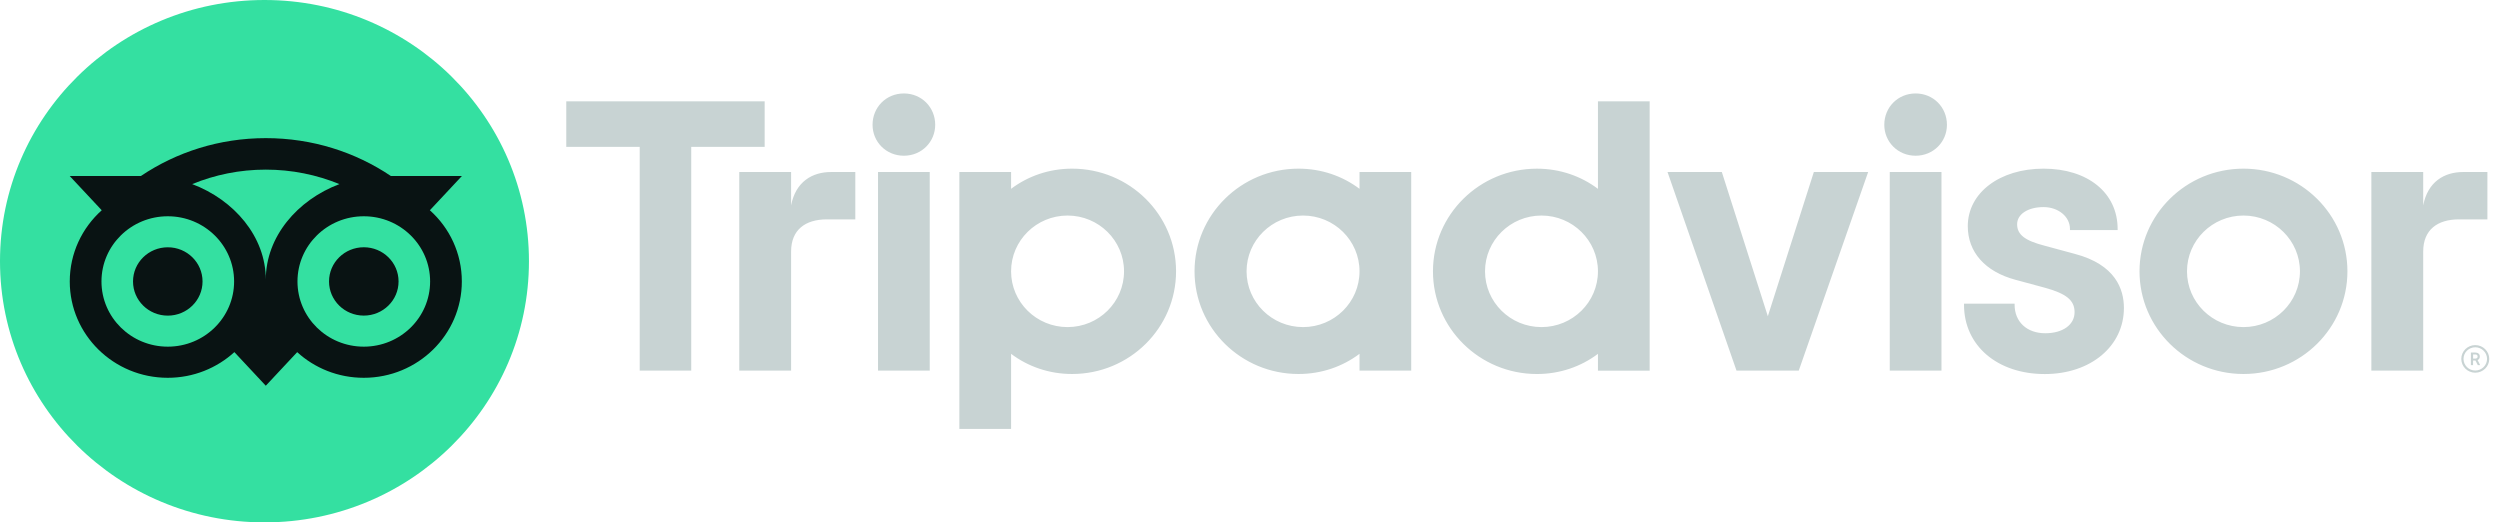 <svg width="134" height="28" viewBox="0 0 134 28" fill="none" xmlns="http://www.w3.org/2000/svg">
<path d="M14.176 28C22.005 28 28.352 21.732 28.352 14C28.352 6.268 22.005 0 14.176 0C6.347 0 0 6.268 0 14C0 21.732 6.347 28 14.176 28Z" fill="#34E0A1"/>
<path d="M132.674 18.497C132.261 18.497 131.925 18.829 131.925 19.237C131.925 19.645 132.261 19.977 132.674 19.977C133.088 19.977 133.424 19.645 133.424 19.237C133.424 18.829 133.088 18.497 132.674 18.497ZM132.674 19.86C132.326 19.86 132.044 19.58 132.044 19.237C132.044 18.893 132.327 18.614 132.674 18.614C133.023 18.614 133.306 18.895 133.306 19.237C133.306 19.58 133.023 19.86 132.674 19.86ZM132.918 19.11C132.918 18.976 132.822 18.896 132.679 18.896H132.44V19.57H132.557V19.326H132.685L132.809 19.57H132.936L132.799 19.301C132.872 19.268 132.918 19.203 132.918 19.11ZM132.674 19.221H132.559V18.998H132.674C132.754 18.998 132.801 19.037 132.801 19.109C132.801 19.182 132.752 19.221 132.674 19.221ZM42.403 11.009V9.22H39.625V19.866H42.403V13.482C42.403 12.326 43.154 11.758 44.325 11.758H45.845V9.22H44.546C43.53 9.22 42.646 9.744 42.403 11.009ZM48.448 5.009C47.497 5.009 46.769 5.75 46.769 6.689C46.769 7.605 47.497 8.347 48.448 8.347C49.398 8.347 50.127 7.605 50.127 6.689C50.127 5.75 49.398 5.009 48.448 5.009ZM47.062 19.866H49.834V9.22H47.062V19.866ZM63.037 14.543C63.037 17.582 60.542 20.046 57.465 20.046C56.223 20.046 55.097 19.644 54.194 18.965V22.991H51.422V9.22H54.194V10.121C55.097 9.442 56.223 9.04 57.465 9.04C60.542 9.04 63.037 11.503 63.037 14.543ZM60.248 14.543C60.248 12.893 58.892 11.553 57.221 11.553C55.55 11.553 54.194 12.893 54.194 14.543C54.194 16.193 55.55 17.532 57.221 17.532C58.892 17.532 60.248 16.195 60.248 14.543ZM111.213 13.609L109.595 13.171C108.531 12.897 108.118 12.575 108.118 12.02C108.118 11.478 108.701 11.1 109.534 11.1C110.327 11.1 110.95 11.613 110.95 12.27V12.331H113.505V12.27C113.505 10.338 111.91 9.04 109.534 9.04C107.182 9.04 105.473 10.336 105.473 12.124C105.473 13.515 106.405 14.563 108.034 14.998L109.583 15.416C110.76 15.738 111.197 16.095 111.197 16.734C111.197 17.409 110.565 17.862 109.624 17.862C108.643 17.862 107.983 17.249 107.983 16.338V16.277H105.271V16.338C105.271 18.522 107.052 20.049 109.602 20.049C112.058 20.049 113.842 18.558 113.842 16.506C113.842 15.498 113.386 14.181 111.213 13.609ZM72.87 9.22H75.641V19.866H72.87V18.965C71.967 19.644 70.841 20.046 69.599 20.046C66.522 20.046 64.027 17.582 64.027 14.543C64.027 11.503 66.522 9.04 69.599 9.04C70.841 9.04 71.967 9.442 72.87 10.121V9.22ZM72.87 14.543C72.87 12.891 71.514 11.553 69.843 11.553C68.172 11.553 66.816 12.893 66.816 14.543C66.816 16.193 68.172 17.532 69.843 17.532C71.515 17.532 72.87 16.195 72.87 14.543ZM85.65 5.431H88.422V19.867H85.65V18.966C84.747 19.645 83.621 20.047 82.379 20.047C79.302 20.047 76.807 17.584 76.807 14.544C76.807 11.505 79.302 9.041 82.379 9.041C83.621 9.041 84.747 9.443 85.65 10.122V5.431ZM85.65 14.543C85.65 12.893 84.294 11.553 82.623 11.553C80.952 11.553 79.597 12.893 79.597 14.543C79.597 16.193 80.951 17.532 82.623 17.532C84.294 17.532 85.65 16.195 85.65 14.543ZM101.291 19.866H104.063V9.22H101.291V19.866ZM102.677 5.009C101.727 5.009 100.998 5.75 100.998 6.689C100.998 7.605 101.727 8.347 102.677 8.347C103.627 8.347 104.356 7.605 104.356 6.689C104.356 5.75 103.627 5.009 102.677 5.009ZM125.822 14.543C125.822 17.582 123.328 20.046 120.25 20.046C117.173 20.046 114.678 17.582 114.678 14.543C114.678 11.503 117.173 9.04 120.25 9.04C123.328 9.04 125.822 11.503 125.822 14.543ZM123.277 14.543C123.277 12.893 121.921 11.553 120.25 11.553C118.579 11.553 117.223 12.893 117.223 14.543C117.223 16.193 118.578 17.532 120.25 17.532C121.921 17.532 123.277 16.195 123.277 14.543ZM40.984 5.431H30.352V7.873H34.288V19.866H37.05V7.873H40.986V5.431H40.984ZM94.756 16.95L92.29 9.22H89.379L93.077 19.866H96.413L100.133 9.22H97.222L94.756 16.95ZM129.884 11.009V9.22H127.105V19.866H129.884V13.482C129.884 12.326 130.634 11.758 131.805 11.758H133.325V9.22H132.027C131.01 9.22 130.127 9.744 129.884 11.009Z" fill="#C8D3D3"/>
<path d="M23.041 11.27L24.76 9.432H20.949C19.041 8.15 16.737 7.404 14.246 7.404C11.757 7.404 9.459 8.152 7.555 9.432H3.734L5.453 11.27C4.399 12.214 3.739 13.575 3.739 15.086C3.739 17.938 6.091 20.25 8.992 20.25C10.37 20.25 11.625 19.727 12.562 18.873L14.246 20.675L15.929 18.875C16.866 19.729 18.12 20.25 19.498 20.25C22.399 20.25 24.754 17.938 24.754 15.086C24.755 13.574 24.095 12.213 23.041 11.27ZM8.993 18.581C7.03 18.581 5.439 17.017 5.439 15.086C5.439 13.156 7.03 11.592 8.993 11.592C10.957 11.592 12.548 13.156 12.548 15.086C12.548 17.017 10.957 18.581 8.993 18.581ZM14.247 14.985C14.247 12.685 12.546 10.711 10.301 9.868C11.515 9.369 12.847 9.092 14.246 9.092C15.644 9.092 16.978 9.369 18.192 9.868C15.948 10.713 14.247 12.685 14.247 14.985ZM19.5 18.581C17.536 18.581 15.945 17.017 15.945 15.086C15.945 13.156 17.536 11.592 19.5 11.592C21.463 11.592 23.054 13.156 23.054 15.086C23.054 17.017 21.463 18.581 19.5 18.581ZM19.5 13.253C18.47 13.253 17.636 14.073 17.636 15.085C17.636 16.097 18.47 16.916 19.5 16.916C20.529 16.916 21.363 16.097 21.363 15.085C21.363 14.074 20.529 13.253 19.5 13.253ZM10.856 15.086C10.856 16.098 10.023 16.918 8.993 16.918C7.964 16.918 7.13 16.098 7.13 15.086C7.13 14.074 7.964 13.255 8.993 13.255C10.023 13.253 10.856 14.074 10.856 15.086Z" fill="#091313"/>
</svg>
